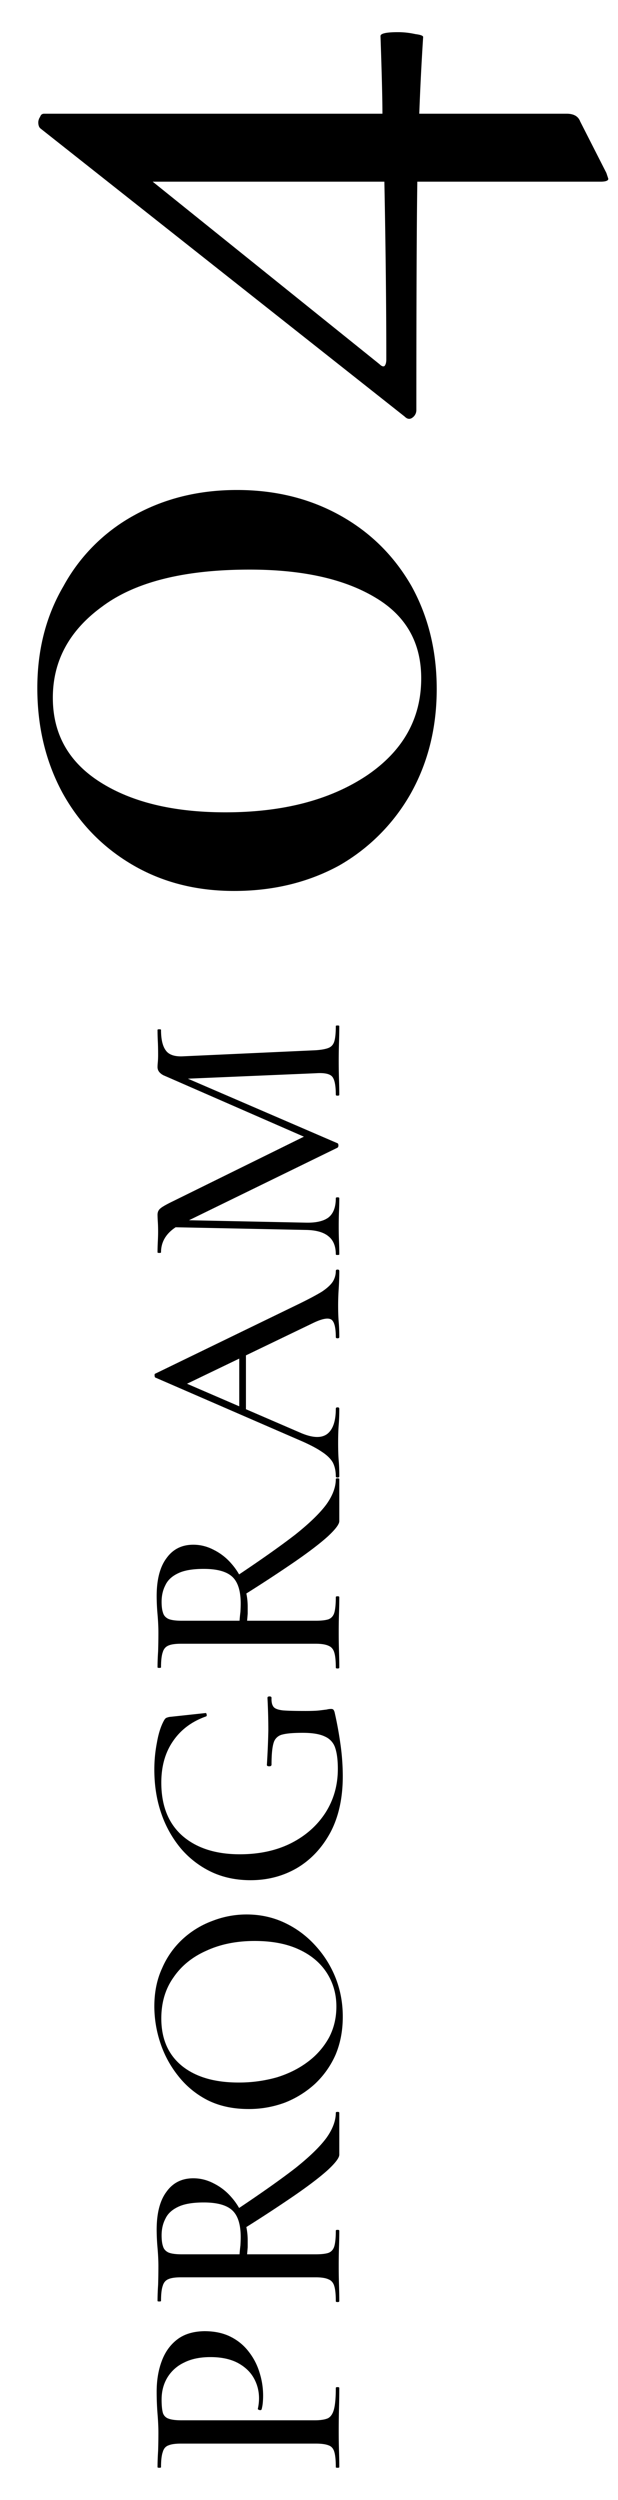 <svg width="51" height="206" fill="none" xmlns="http://www.w3.org/2000/svg"><path d="M25.96 199.432c.48 0 .848-.056 1.104-.168.24-.128.408-.384.504-.768.096-.384.144-.96.144-1.728 0-.048.048-.072.144-.072.096 0 .144.024.144.072 0 .512-.008 1.072-.024 1.68-.016.592-.024 1.24-.024 1.944 0 .528.008 1.048.024 1.56.016.496.024.944.024 1.344 0 .032-.048.048-.144.048-.096 0-.144-.016-.144-.048 0-.56-.04-.976-.12-1.248-.08-.288-.24-.472-.48-.552-.24-.096-.592-.144-1.056-.144H14.944c-.464 0-.808.048-1.032.144-.24.08-.4.264-.48.552-.096.272-.144.688-.144 1.248 0 .032-.048.048-.144.048-.096 0-.144-.016-.144-.048 0-.4.016-.848.048-1.344.016-.496.024-1.008.024-1.536 0-.416-.024-.92-.072-1.512a23.167 23.167 0 0 1-.072-1.824c0-.928.136-1.76.408-2.496.272-.752.696-1.352 1.272-1.8.576-.448 1.328-.68 2.256-.696.832 0 1.552.152 2.16.456.608.304 1.112.72 1.512 1.248.4.512.696 1.088.888 1.728a6.26 6.26 0 0 1 .264 2.448 3.06 3.06 0 0 1-.096.552c-.016.064-.072.088-.168.072-.112-.032-.16-.072-.144-.12a4.054 4.054 0 0 0 .096-.84c0-.608-.144-1.168-.432-1.68-.288-.512-.728-.928-1.32-1.248-.608-.32-1.36-.48-2.256-.48-.864 0-1.592.152-2.184.456a3.185 3.185 0 0 0-1.368 1.224c-.32.528-.48 1.136-.48 1.824 0 .448.032.8.096 1.056a.72.72 0 0 0 .456.504c.24.096.608.144 1.104.144H25.96ZM28 177.546c0 .256-.32.68-.96 1.272-.64.576-1.552 1.272-2.736 2.088a119.032 119.032 0 0 1-4.224 2.76l-.528-1.608c2.016-1.344 3.624-2.48 4.824-3.408 1.184-.944 2.04-1.776 2.568-2.496.512-.72.768-1.408.768-2.064 0-.048.048-.072.144-.072.096 0 .144.024.144.072v3.456Zm-15.072 6.192c0-1.376.272-2.424.816-3.144.528-.736 1.264-1.104 2.208-1.104.592 0 1.16.144 1.704.432a4.64 4.64 0 0 1 1.44 1.128 5.23 5.23 0 0 1 .984 1.632c.24.608.36 1.24.36 1.896v.6c-.016.208-.032.4-.048.576h5.664c.464 0 .816-.04 1.056-.12.24-.096.4-.28.48-.552.08-.288.12-.712.12-1.272 0-.048.048-.072.144-.072.096 0 .144.024.144.072 0 .4-.008.84-.024 1.32-.016.48-.024 1.008-.024 1.584 0 .544.008 1.064.024 1.56s.024.944.024 1.344c0 .048-.048.072-.144.072-.096 0-.144-.024-.144-.072 0-.544-.04-.952-.12-1.224-.08-.288-.24-.48-.48-.576-.24-.112-.592-.168-1.056-.168H14.944c-.464 0-.808.048-1.032.144-.24.096-.4.28-.48.552-.096.272-.144.688-.144 1.248 0 .032-.048.048-.144.048-.096 0-.144-.016-.144-.048 0-.4.016-.84.048-1.32.016-.496.024-1.016.024-1.56 0-.432-.024-.928-.072-1.488a17.648 17.648 0 0 1-.072-1.488Zm3.888-2.256c-.912 0-1.616.12-2.112.36-.512.24-.864.568-1.056.984-.208.4-.312.856-.312 1.368 0 .384.04.688.12.912.064.224.216.392.456.504.24.096.6.144 1.08.144h4.776c.016-.224.04-.464.072-.72.016-.272.024-.504.024-.696 0-1.024-.224-1.752-.672-2.184-.464-.448-1.256-.672-2.376-.672Zm11.472-15.307c0 1.152-.2 2.2-.6 3.144a7.365 7.365 0 0 1-1.704 2.4 8.033 8.033 0 0 1-2.472 1.536 8.516 8.516 0 0 1-3 .528c-1.296 0-2.432-.248-3.408-.744a7.274 7.274 0 0 1-2.424-2.016 8.704 8.704 0 0 1-1.464-2.736 9.573 9.573 0 0 1-.48-2.952c0-1.184.216-2.24.648-3.168a7.042 7.042 0 0 1 1.704-2.4 7.4 7.4 0 0 1 2.448-1.488 7.736 7.736 0 0 1 2.808-.528c1.12 0 2.16.224 3.12.672.96.448 1.8 1.064 2.52 1.848a8.646 8.646 0 0 1 1.704 2.688c.4 1.008.6 2.08.6 3.216Zm-.528-.84c0-1.008-.256-1.92-.768-2.736-.528-.832-1.288-1.48-2.28-1.944-1.008-.48-2.24-.72-3.696-.72-1.488 0-2.808.264-3.96.792-1.168.512-2.08 1.248-2.736 2.208-.672.944-1.008 2.072-1.008 3.384 0 1.68.568 2.984 1.704 3.912 1.136.912 2.688 1.368 4.656 1.368a11.4 11.4 0 0 0 3.192-.432c.976-.304 1.832-.736 2.568-1.296a6.202 6.202 0 0 0 1.728-1.992c.4-.768.6-1.616.6-2.544Zm.528-18.975c0 1.792-.336 3.328-1.008 4.608-.688 1.28-1.608 2.264-2.76 2.952-1.152.672-2.432 1.008-3.84 1.008-1.184 0-2.256-.224-3.216-.672a7.604 7.604 0 0 1-2.52-1.92 9.047 9.047 0 0 1-1.632-2.904c-.384-1.104-.576-2.312-.576-3.624 0-.752.072-1.496.216-2.232.128-.736.32-1.336.576-1.8.08-.144.16-.224.24-.24a.994.994 0 0 1 .312-.072l2.904-.312c.032 0 .056.048.072.144.016.08-.008.128-.072.144-1.168.416-2.072 1.096-2.712 2.04-.64.928-.96 2.064-.96 3.408 0 1.904.584 3.368 1.752 4.392 1.168 1.008 2.744 1.512 4.728 1.512 1.6 0 3.008-.304 4.224-.912 1.2-.608 2.144-1.44 2.832-2.496.688-1.072 1.032-2.28 1.032-3.624 0-.72-.072-1.296-.216-1.728a1.522 1.522 0 0 0-.84-.936c-.416-.208-1.032-.312-1.848-.312-.768 0-1.328.048-1.68.144a.965.965 0 0 0-.72.696c-.112.368-.168.96-.168 1.776 0 .096-.064.144-.192.144s-.192-.04-.192-.12c.064-1.04.104-1.984.12-2.832 0-.864-.024-1.76-.072-2.688 0-.08.056-.12.168-.12.112 0 .168.04.168.12-.016.336.04.584.168.744.112.144.368.24.768.288.4.032 1.024.048 1.872.048.528 0 .92-.016 1.176-.048l.576-.072c.112-.032.232-.048.36-.048.096 0 .16.024.192.072a.55.55 0 0 1 .096.216c.192.832.352 1.704.48 2.616a19 19 0 0 1 .192 2.64ZM28 125.34c0 .256-.32.68-.96 1.272-.64.576-1.552 1.272-2.736 2.088a119.032 119.032 0 0 1-4.224 2.76l-.528-1.608c2.016-1.344 3.624-2.48 4.824-3.408 1.184-.944 2.04-1.776 2.568-2.496.512-.72.768-1.408.768-2.064 0-.048.048-.072.144-.072.096 0 .144.024.144.072v3.456Zm-15.072 6.192c0-1.376.272-2.424.816-3.144.528-.736 1.264-1.104 2.208-1.104.592 0 1.16.144 1.704.432a4.64 4.64 0 0 1 1.44 1.128 5.23 5.23 0 0 1 .984 1.632c.24.608.36 1.24.36 1.896v.6c-.016.208-.032.4-.048.576h5.664c.464 0 .816-.04 1.056-.12.24-.096.4-.28.48-.552.08-.288.12-.712.12-1.272 0-.048.048-.072.144-.072.096 0 .144.024.144.072 0 .4-.008.84-.024 1.32-.016.48-.024 1.008-.024 1.584 0 .544.008 1.064.024 1.56s.024.944.024 1.344c0 .048-.048.072-.144.072-.096 0-.144-.024-.144-.072 0-.544-.04-.952-.12-1.224-.08-.288-.24-.48-.48-.576-.24-.112-.592-.168-1.056-.168H14.944c-.464 0-.808.048-1.032.144-.24.096-.4.28-.48.552-.096.272-.144.688-.144 1.248 0 .032-.048.048-.144.048-.096 0-.144-.016-.144-.048 0-.4.016-.84.048-1.32.016-.496.024-1.016.024-1.56 0-.432-.024-.928-.072-1.488a17.648 17.648 0 0 1-.072-1.488Zm3.888-2.256c-.912 0-1.616.12-2.112.36-.512.24-.864.568-1.056.984-.208.4-.312.856-.312 1.368 0 .384.04.688.12.912.064.224.216.392.456.504.24.096.6.144 1.08.144h4.776c.016-.224.04-.464.072-.72.016-.272.024-.504.024-.696 0-1.024-.224-1.752-.672-2.184-.464-.448-1.256-.672-2.376-.672Zm3.48-12.808-.552-.36v-4.944l.552-.168v5.472Zm7.416-11.736c0-.08.048-.12.144-.12.096 0 .144.04.144.12 0 .464-.016.944-.048 1.44-.032.48-.048.952-.048 1.416 0 .512.016.96.048 1.344.032.368.048.784.048 1.248 0 .064-.048.096-.144.096-.096 0-.144-.032-.144-.096 0-.784-.12-1.264-.36-1.44-.256-.176-.752-.088-1.488.264l-10.728 5.16-1.152-.768 10.848 4.68c.976.416 1.704.44 2.184.072.464-.368.696-1.056.696-2.064 0-.08.048-.12.144-.12.096 0 .144.04.144.12 0 .48-.016.92-.048 1.32s-.048.904-.048 1.512c0 .592.016 1.072.048 1.44.032.352.048.784.048 1.296 0 .064-.048.096-.144.096-.096 0-.144-.032-.144-.096 0-.432-.08-.808-.24-1.128-.176-.32-.488-.624-.936-.912-.448-.304-1.088-.632-1.92-.984l-11.784-5.112c-.048-.016-.072-.072-.072-.168-.016-.096.008-.152.072-.168l11.88-5.76c.784-.384 1.4-.712 1.848-.984.432-.288.736-.568.912-.84.16-.272.24-.56.24-.864Zm-2.448-3.385-11.712-.24.048-.6 11.664.24c.832.016 1.448-.128 1.848-.432.4-.32.6-.848.6-1.584 0-.048.048-.072.144-.072.096 0 .144.024.144.072 0 .352-.008.712-.024 1.08-.016.368-.024.784-.024 1.248 0 .432.008.84.024 1.224s.024.744.024 1.08c0 .032-.048.048-.144.048-.096 0-.144-.016-.144-.048 0-.672-.2-1.168-.6-1.488-.4-.336-1.016-.512-1.848-.528Zm2.448-16.8c0-.032.048-.048.144-.048.096 0 .144.016.144.048 0 .4-.008.848-.024 1.344a49.26 49.26 0 0 0 0 3.072c.016.464.024.88.024 1.248 0 .048-.048.072-.144.072-.096 0-.144-.024-.144-.072 0-.784-.104-1.288-.312-1.512-.208-.224-.656-.312-1.344-.264l-11.304.48-1.344-.936 14.424 6.216c.064.016.096.08.096.192 0 .096-.032.16-.096.192l-12.84 6.264c-1.136.56-1.704 1.344-1.704 2.352 0 .032-.048.048-.144.048-.096 0-.144-.016-.144-.048 0-.288.008-.584.024-.888.016-.32.024-.592.024-.816 0-.304-.008-.576-.024-.816a10.106 10.106 0 0 1-.024-.576c0-.224.08-.4.24-.528.144-.128.48-.32 1.008-.576l11.064-5.448 1.536.888L13.6 88.651a1.131 1.131 0 0 1-.432-.288.639.639 0 0 1-.168-.432c0-.112.008-.248.024-.408.016-.176.024-.376.024-.6 0-.448-.008-.824-.024-1.128A17.814 17.814 0 0 1 13 84.86c0-.032.048-.048.144-.048.096 0 .144.016.144.048 0 .768.128 1.328.384 1.68.24.352.688.52 1.344.504l11.04-.504c.464-.032.816-.096 1.056-.192.24-.096.4-.28.48-.552.08-.272.12-.688.12-1.248Zm8.328-27.772c0 3.2-.72 6.08-2.16 8.64a15.77 15.77 0 0 1-5.92 5.92c-2.56 1.387-5.44 2.08-8.64 2.08-3.147 0-5.947-.72-8.4-2.16-2.453-1.44-4.373-3.413-5.76-5.92-1.387-2.56-2.08-5.44-2.08-8.64 0-3.147.72-5.947 2.16-8.4a14.652 14.652 0 0 1 5.84-5.84c2.507-1.387 5.333-2.08 8.48-2.08 3.147 0 5.973.693 8.48 2.08 2.507 1.387 4.48 3.333 5.92 5.84 1.387 2.507 2.08 5.333 2.08 8.48Zm-1.28-.88c0-2.933-1.253-5.147-3.76-6.64-2.56-1.547-6.027-2.32-10.4-2.32-5.387 0-9.44 1.013-12.16 3.04-2.72 1.973-4.08 4.48-4.08 7.52 0 2.987 1.307 5.307 3.92 6.96 2.613 1.653 6.053 2.48 10.32 2.48 4.747 0 8.64-1.013 11.68-3.04 2.987-2.027 4.48-4.693 4.48-8ZM31.4 2.97c0-.213.48-.32 1.44-.32.48 0 .96.053 1.44.16.427.053.64.133.64.24a231.553 231.553 0 0 0-.32 6.32h12.16c.587 0 .96.213 1.12.64l2.16 4.24.16.48c0 .16-.213.24-.64.24H34.44c-.053 3.307-.08 9.573-.08 18.8a.76.76 0 0 1-.32.64c-.213.16-.427.133-.64-.08L3.32 10.57c-.107-.107-.16-.267-.16-.48 0-.16.053-.32.16-.48.053-.16.16-.24.32-.24h27.92c0-1.173-.053-3.307-.16-6.4Zm.48 26.64c0-4.32-.053-9.2-.16-14.64H12.6l18.72 15.04c.16.16.293.213.4.16.107-.107.16-.293.16-.56Z" fill="#000"/></svg>
